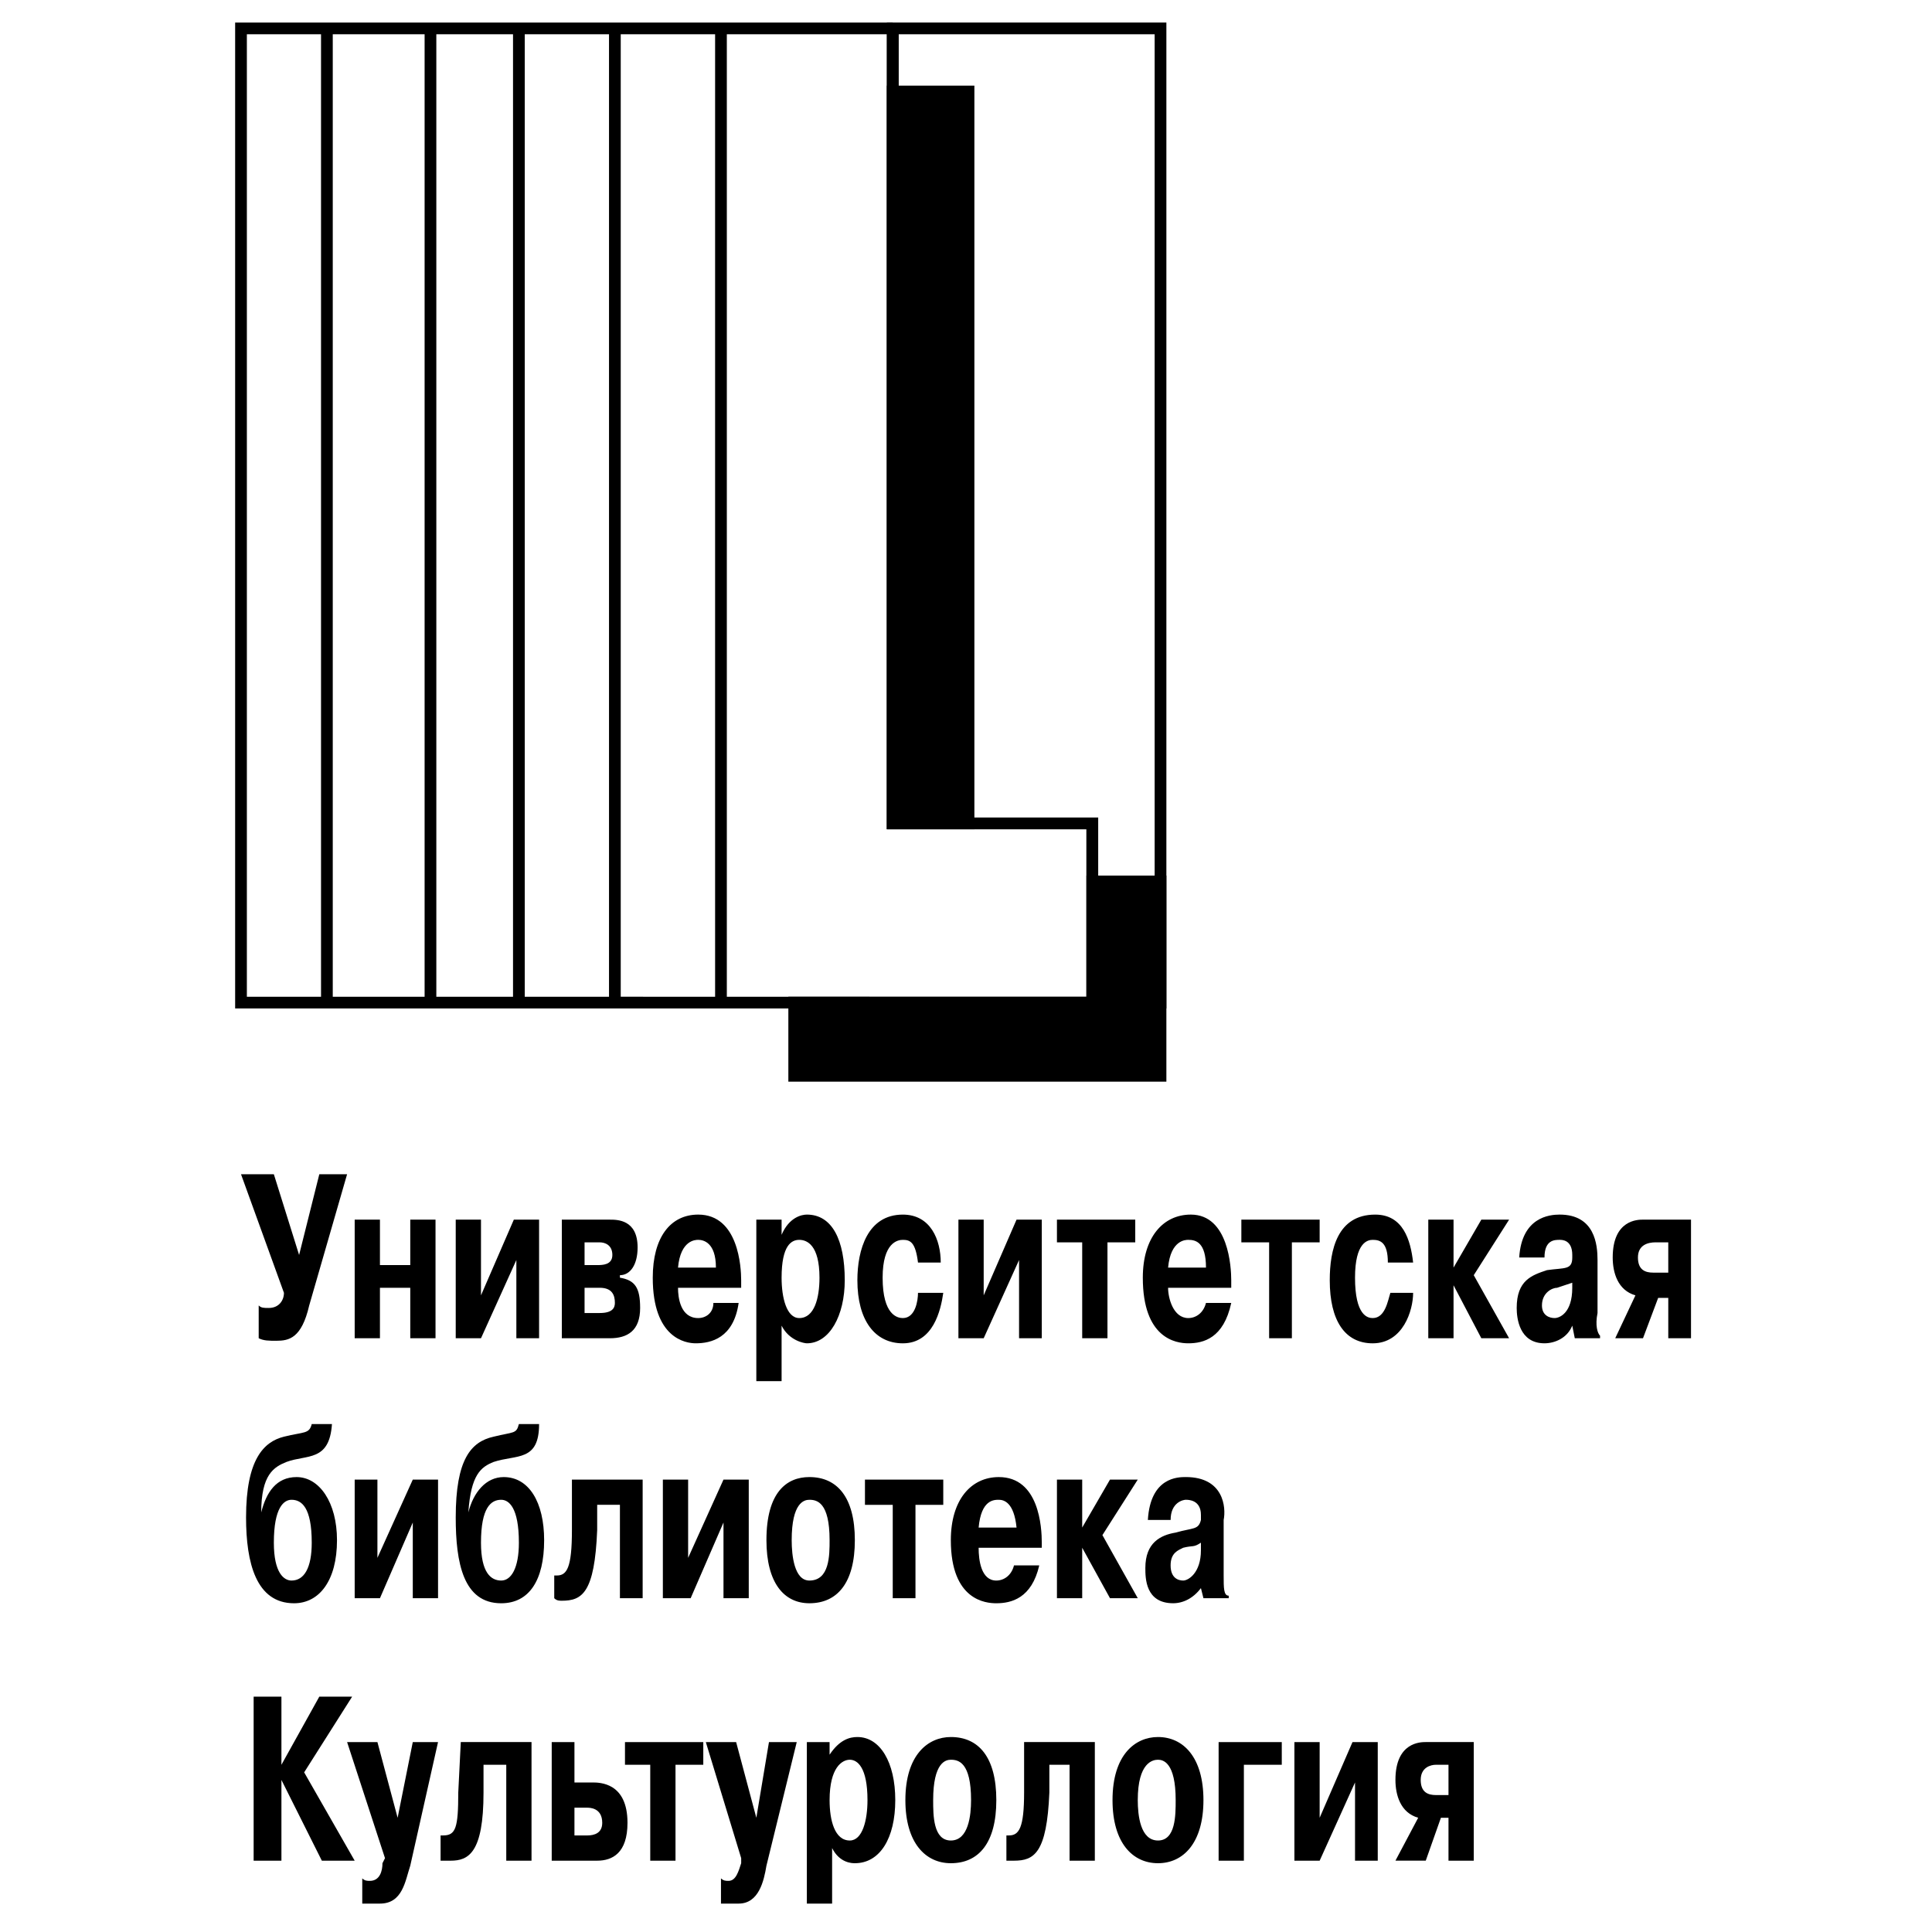 <svg xmlns="http://www.w3.org/2000/svg" width="2500" height="2500" viewBox="0 0 192.756 192.756"><path fill-rule="evenodd" clip-rule="evenodd" fill="#fff" d="M0 0h192.756v192.756H0V0z"/><path d="M29.842 125.209l-2.521-8.057h-3.276l4.285 11.834c0 .756-.504 1.51-1.512 1.51-.504 0-.756 0-1.008-.252v3.273c.504.252 1.008.252 1.764.252 1.26 0 2.521-.252 3.276-3.525l3.78-13.092h-2.772l-2.016 8.057zM37.907 128.482h3.025v5.036h2.52v-11.834h-2.52v4.533h-3.025v-4.533h-2.52v11.834h2.52v-5.036zM47.988 129.238v-7.554h-2.52v11.834h2.52l3.529-7.805v7.805h2.268v-11.834h-2.52l-3.277 7.554zM56.053 121.684v11.834h4.789c1.764 0 3.024-.754 3.024-3.021 0-2.014-.504-2.77-2.016-3.021v-.25c1.008 0 1.764-1.008 1.764-2.771 0-2.77-2.016-2.77-2.772-2.77h-4.789v-.001zm2.269 2.265h1.512c.504 0 1.261.252 1.261 1.26s-1.009 1.008-1.513 1.008h-1.26v-2.268zm0 4.533h1.512c1.261 0 1.513.756 1.513 1.512 0 .502-.252 1.006-1.513 1.006h-1.512v-2.518zM71.175 129.994c0 1.006-.756 1.51-1.513 1.51-1.764 0-2.016-2.014-2.016-3.021h6.301v-.756c0-1.258-.252-6.547-4.285-6.547-2.772 0-4.536 2.268-4.536 6.295 0 6.043 3.276 6.547 4.284 6.547 1.513 0 3.781-.504 4.285-4.027h-2.52v-.001zm-3.529-3.525c.252-2.77 1.764-2.77 2.016-2.77.504 0 1.765.25 1.765 2.77h-3.781zM75.459 121.684v16.115h2.521v-5.539c.756 1.51 2.269 1.762 2.521 1.762 2.268 0 3.78-2.77 3.78-6.295 0-4.027-1.26-6.547-3.78-6.547-.504 0-1.765.252-2.521 2.016v-1.512h-2.521zm2.521 5.791c0-3.273 1.008-3.775 1.764-3.775s2.016.502 2.016 3.775c0 2.016-.504 4.029-2.016 4.029-1.26 0-1.764-2.014-1.764-4.029zM91.589 128.986c0 .756-.252 2.518-1.512 2.518-.504 0-2.017-.252-2.017-4.029 0-3.525 1.513-3.775 2.017-3.775.756 0 1.26.25 1.512 2.266h2.269c0-2.266-1.008-4.785-3.78-4.785-3.529 0-4.537 3.525-4.537 6.547 0 4.029 1.764 6.295 4.537 6.295 3.024 0 3.78-3.273 4.032-5.035h-2.521v-.002zM98.143 129.238v-7.554h-2.521v11.834h2.521l3.529-7.805v7.805h2.267v-11.834h-2.519l-3.277 7.554zM107.971 123.949v9.569h2.521v-9.569h2.772v-2.265h-7.813v2.265h2.52zM120.32 129.994c-.252 1.006-1.008 1.51-1.764 1.51-1.512 0-2.016-2.014-2.016-3.021h6.301v-.756c0-1.258-.252-6.547-4.033-6.547-2.771 0-4.789 2.268-4.789 6.295 0 6.043 3.277 6.547 4.537 6.547 1.512 0 3.529-.504 4.285-4.027h-2.521v-.001zm-3.779-3.525c.252-2.77 1.764-2.77 2.016-2.77.756 0 1.764.25 1.764 2.77h-3.78zM126.621 123.949v9.569h2.27v-9.569h2.771v-2.265h-7.812v2.265h2.771zM138.719 128.986c-.252.756-.504 2.518-1.764 2.518-.504 0-1.764-.252-1.764-4.029 0-3.525 1.26-3.775 1.764-3.775.756 0 1.512.25 1.512 2.266h2.521c-.252-2.266-1.01-4.785-3.781-4.785-3.781 0-4.537 3.525-4.537 6.547 0 4.029 1.514 6.295 4.285 6.295 3.023 0 4.033-3.273 4.033-5.035h-2.269v-.002zM145.02 126.469v-4.785h-2.52v11.834h2.52v-5.288l2.773 5.288h2.771l-3.527-6.293 3.527-5.541h-2.771l-2.773 4.785zM154.094 125.461c0-1.762 1.008-1.762 1.512-1.762.252 0 1.26 0 1.26 1.51v.252c0 1.26-.756 1.008-2.52 1.26-1.514.504-3.025 1.006-3.025 3.775 0 1.008.252 3.525 2.773 3.525 1.008 0 2.268-.504 2.771-1.762l.252 1.258h2.521v-.25c-.252-.252-.506-1.008-.252-2.268v-5.287c0-1.512-.254-4.533-3.781-4.533-1.008 0-3.781.252-4.033 4.281h2.522v.001zm2.771 3.021c0 2.518-1.26 3.021-1.764 3.021s-1.26-.252-1.26-1.26c0-1.258 1.008-1.762 1.512-1.762l1.512-.504v.505zM165.436 129.49h1.008v4.027h2.268v-11.834h-4.789c-.504 0-3.023 0-3.023 3.777 0 1.51.504 3.273 2.268 3.777l-2.016 4.279h2.771l1.513-4.026zm1.007-5.541v3.021h-1.514c-.756 0-1.512-.25-1.512-1.51s1.008-1.512 1.764-1.512h1.262v.001zM31.102 142.08c-.252 1.006-.756.756-2.772 1.258-2.016.504-3.781 2.268-3.781 8.059 0 4.533 1.009 8.561 4.789 8.561 2.52 0 4.284-2.266 4.284-6.295 0-3.777-1.764-6.295-4.032-6.295-2.017 0-3.024 1.512-3.528 3.525 0-3.777 1.26-4.531 2.52-5.035 2.016-.756 4.285 0 4.537-3.777h-2.017v-.001zm0 11.834c0 2.518-.756 3.777-2.016 3.777-.756 0-1.764-.756-1.764-3.777 0-3.525 1.008-4.281 1.764-4.281 1.008 0 2.016.756 2.016 4.281zM37.655 155.426v-7.807h-2.268v11.834h2.52l3.277-7.553v7.553h2.52v-11.834h-2.52l-3.529 7.807zM51.769 142.08c-.252 1.006-.504.756-2.521 1.258-2.268.504-3.78 2.268-3.78 8.059 0 4.533.756 8.561 4.536 8.561 2.772 0 4.285-2.266 4.285-6.295 0-3.777-1.512-6.295-4.033-6.295-1.764 0-3.024 1.512-3.528 3.525.252-3.777 1.26-4.531 2.52-5.035 2.269-.756 4.537 0 4.537-3.777h-2.016v-.001zm0 11.834c0 2.518-.756 3.777-1.765 3.777-1.008 0-2.016-.756-2.016-3.777 0-3.525 1.008-4.281 2.016-4.281.757 0 1.765.756 1.765 4.281zM55.297 159.453c.252.252.504.252.756.252 2.016 0 3.276-.756 3.528-7.051v-2.518h2.269v9.316h2.268v-11.834h-7.057v5.035c0 3.777-.504 4.533-1.512 4.533h-.252v2.267zM68.655 155.426v-7.807h-2.521v11.834h2.773l3.276-7.553v7.553h2.521v-11.834h-2.521l-3.528 7.807zM80.752 159.957c2.772 0 4.536-2.014 4.536-6.295s-1.764-6.295-4.536-6.295c-2.269 0-4.285 1.512-4.285 6.295.001 4.281 1.765 6.295 4.285 6.295zm0-2.266c-1.513 0-1.765-2.518-1.765-4.029 0-3.777 1.261-4.029 1.765-4.029.756 0 2.016.252 2.016 4.029.001 1.512.001 4.029-2.016 4.029zM89.069 150.137v9.316h2.268v-9.316h2.773v-2.518h-7.813v2.518h2.772zM101.166 156.18c-.252 1.008-1.008 1.512-1.764 1.512-1.512 0-1.764-2.016-1.764-3.273h6.301v-.504c0-1.51-.252-6.547-4.285-6.547-2.772 0-4.789 2.266-4.789 6.295 0 6.043 3.529 6.295 4.537 6.295 1.512 0 3.529-.504 4.285-3.777h-2.521v-.001zm-3.527-3.776c.252-2.771 1.512-2.771 2.016-2.771s1.512.252 1.766 2.771h-3.782zM107.971 152.404v-4.785h-2.52v11.834h2.52v-5.035l2.773 5.035h2.772l-3.528-6.295 3.528-5.539h-2.772l-2.773 4.785zM116.793 151.648c0-1.764 1.26-2.016 1.512-2.016s1.512 0 1.512 1.512v.504c-.252 1.006-.756.756-2.52 1.258-1.512.252-3.025 1.008-3.025 3.525 0 1.008 0 3.525 2.773 3.525 1.008 0 2.016-.504 2.771-1.51l.252 1.006h2.521v-.25c-.504 0-.504-.756-.504-2.016v-5.539c.252-1.26 0-4.281-3.781-4.281-.756 0-3.529 0-3.781 4.281h2.27v.001zm3.023 3.022c0 2.266-1.26 3.021-1.764 3.021s-1.26-.252-1.26-1.512c0-1.258.756-1.51 1.26-1.762 1.008-.252 1.008 0 1.764-.504v.757zM28.078 176.072v-6.799h-2.772v16.368h2.772v-8.057l4.032 8.057h3.277l-5.041-8.813 4.789-7.555h-3.277l-3.78 6.799z" fill-rule="evenodd" clip-rule="evenodd"/><path d="M36.143 189.922h1.764c2.268 0 2.52-2.268 3.024-3.777l2.772-12.338h-2.52l-1.512 7.553-2.016-7.553H34.63l3.781 11.582-.252.504c0 .756-.252 1.762-1.26 1.762-.252 0-.504 0-.756-.25v2.517zM43.956 185.641h1.009c1.764 0 3.276-.756 3.276-6.799v-2.77h2.269v9.568h2.52v-11.834h-7.057l-.252 5.035c0 3.525-.252 4.281-1.512 4.281h-.252v2.519h-.001zM55.045 173.807v11.834h4.536c1.513 0 3.024-.756 3.024-3.777 0-4.027-2.772-4.027-3.528-4.027h-1.764v-4.029h-2.268v-.001zm2.268 6.547h1.26c.252 0 1.512 0 1.512 1.51 0 1.008-.756 1.26-1.512 1.26h-1.26v-2.77zM64.875 176.072v9.569h2.52v-9.569h2.772v-2.265h-7.813v2.265h2.521zM71.931 189.922h1.764c2.016 0 2.521-2.268 2.772-3.777l3.024-12.338H76.72l-1.26 7.553-2.016-7.553H70.42l3.528 11.582v.504c-.252.756-.504 1.762-1.26 1.762-.252 0-.504 0-.756-.25v2.517h-.001zM80.5 173.807v16.115h2.52v-5.539c.756 1.51 2.016 1.51 2.268 1.51 2.521 0 4.033-2.518 4.033-6.295s-1.513-6.295-3.781-6.295c-.756 0-1.764.252-2.772 1.762v-1.258H80.5zm2.269 5.791c0-3.273 1.26-4.029 2.016-4.029s1.764.756 1.764 4.029c0 2.014-.504 4.029-1.764 4.029-1.513 0-2.016-2.016-2.016-4.029zM94.866 185.893c2.773 0 4.537-2.014 4.537-6.295s-1.764-6.295-4.537-6.295c-2.268 0-4.536 1.762-4.536 6.295 0 4.281 2.016 6.295 4.536 6.295zm0-2.266c-1.764 0-1.764-2.518-1.764-4.029 0-3.777 1.26-4.029 1.764-4.029.756 0 2.017.252 2.017 4.029-.001 1.511-.253 4.029-2.017 4.029zM100.41 185.641h.756c2.018 0 3.277-.756 3.529-6.799v-2.77h2.016v9.568h2.521v-11.834h-7.057v5.035c0 3.525-.504 4.281-1.514 4.281h-.252v2.519h.001zM115.533 185.893c2.52 0 4.535-2.014 4.535-6.295s-2.016-6.295-4.535-6.295c-2.27 0-4.537 1.762-4.537 6.295 0 4.281 2.016 6.295 4.537 6.295zm0-2.266c-1.766 0-2.018-2.518-2.018-4.029 0-3.777 1.514-4.029 2.018-4.029s1.764.252 1.764 4.029c0 1.511 0 4.029-1.764 4.029zM124.102 176.072h3.781v-2.265h-6.301v11.834h2.52v-9.569zM131.662 181.359v-7.552h-2.519v11.834h2.519l3.529-7.805v7.805h2.268v-11.834h-2.52l-3.277 7.552zM143.76 181.359h.756v4.281h2.521v-11.834h-4.789c-.504 0-3.025 0-3.025 3.777 0 1.51.504 3.273 2.27 3.775l-2.27 4.281h3.025l1.512-4.28zm.756-5.287v3.021h-1.26c-.756 0-1.512-.252-1.512-1.51 0-1.26 1.008-1.512 1.512-1.512h1.26v.001z" fill-rule="evenodd" clip-rule="evenodd"/><path d="M24.045 2.834h8.569v97.195h-8.569V2.834zm18.903 0H32.615v97.195h10.333V2.834zm0 0h8.821v97.195h-8.821V2.834zm18.398 0h-9.577v97.195h9.577V2.834zm0 0h10.585v97.195H61.346V2.834zm27.723 0H71.931v97.195h37.049V82.152H89.069V2.834z" fill="none" stroke="#000" stroke-width="1.17" stroke-miterlimit="2.613"/><path d="M79.24 107.332h36.545V87.943h-6.805v12.086H79.239v7.303h.001zm17.39-25.18V9.129h-7.562v73.022h7.562v.001z" fill-rule="evenodd" clip-rule="evenodd" stroke="#000" stroke-width="1.17" stroke-miterlimit="2.613"/><path fill="none" stroke="#000" stroke-width="1.17" stroke-miterlimit="2.613" d="M89.069 2.834h26.716v97.195h-6.805V82.152H89.069V2.834z"/></svg>
